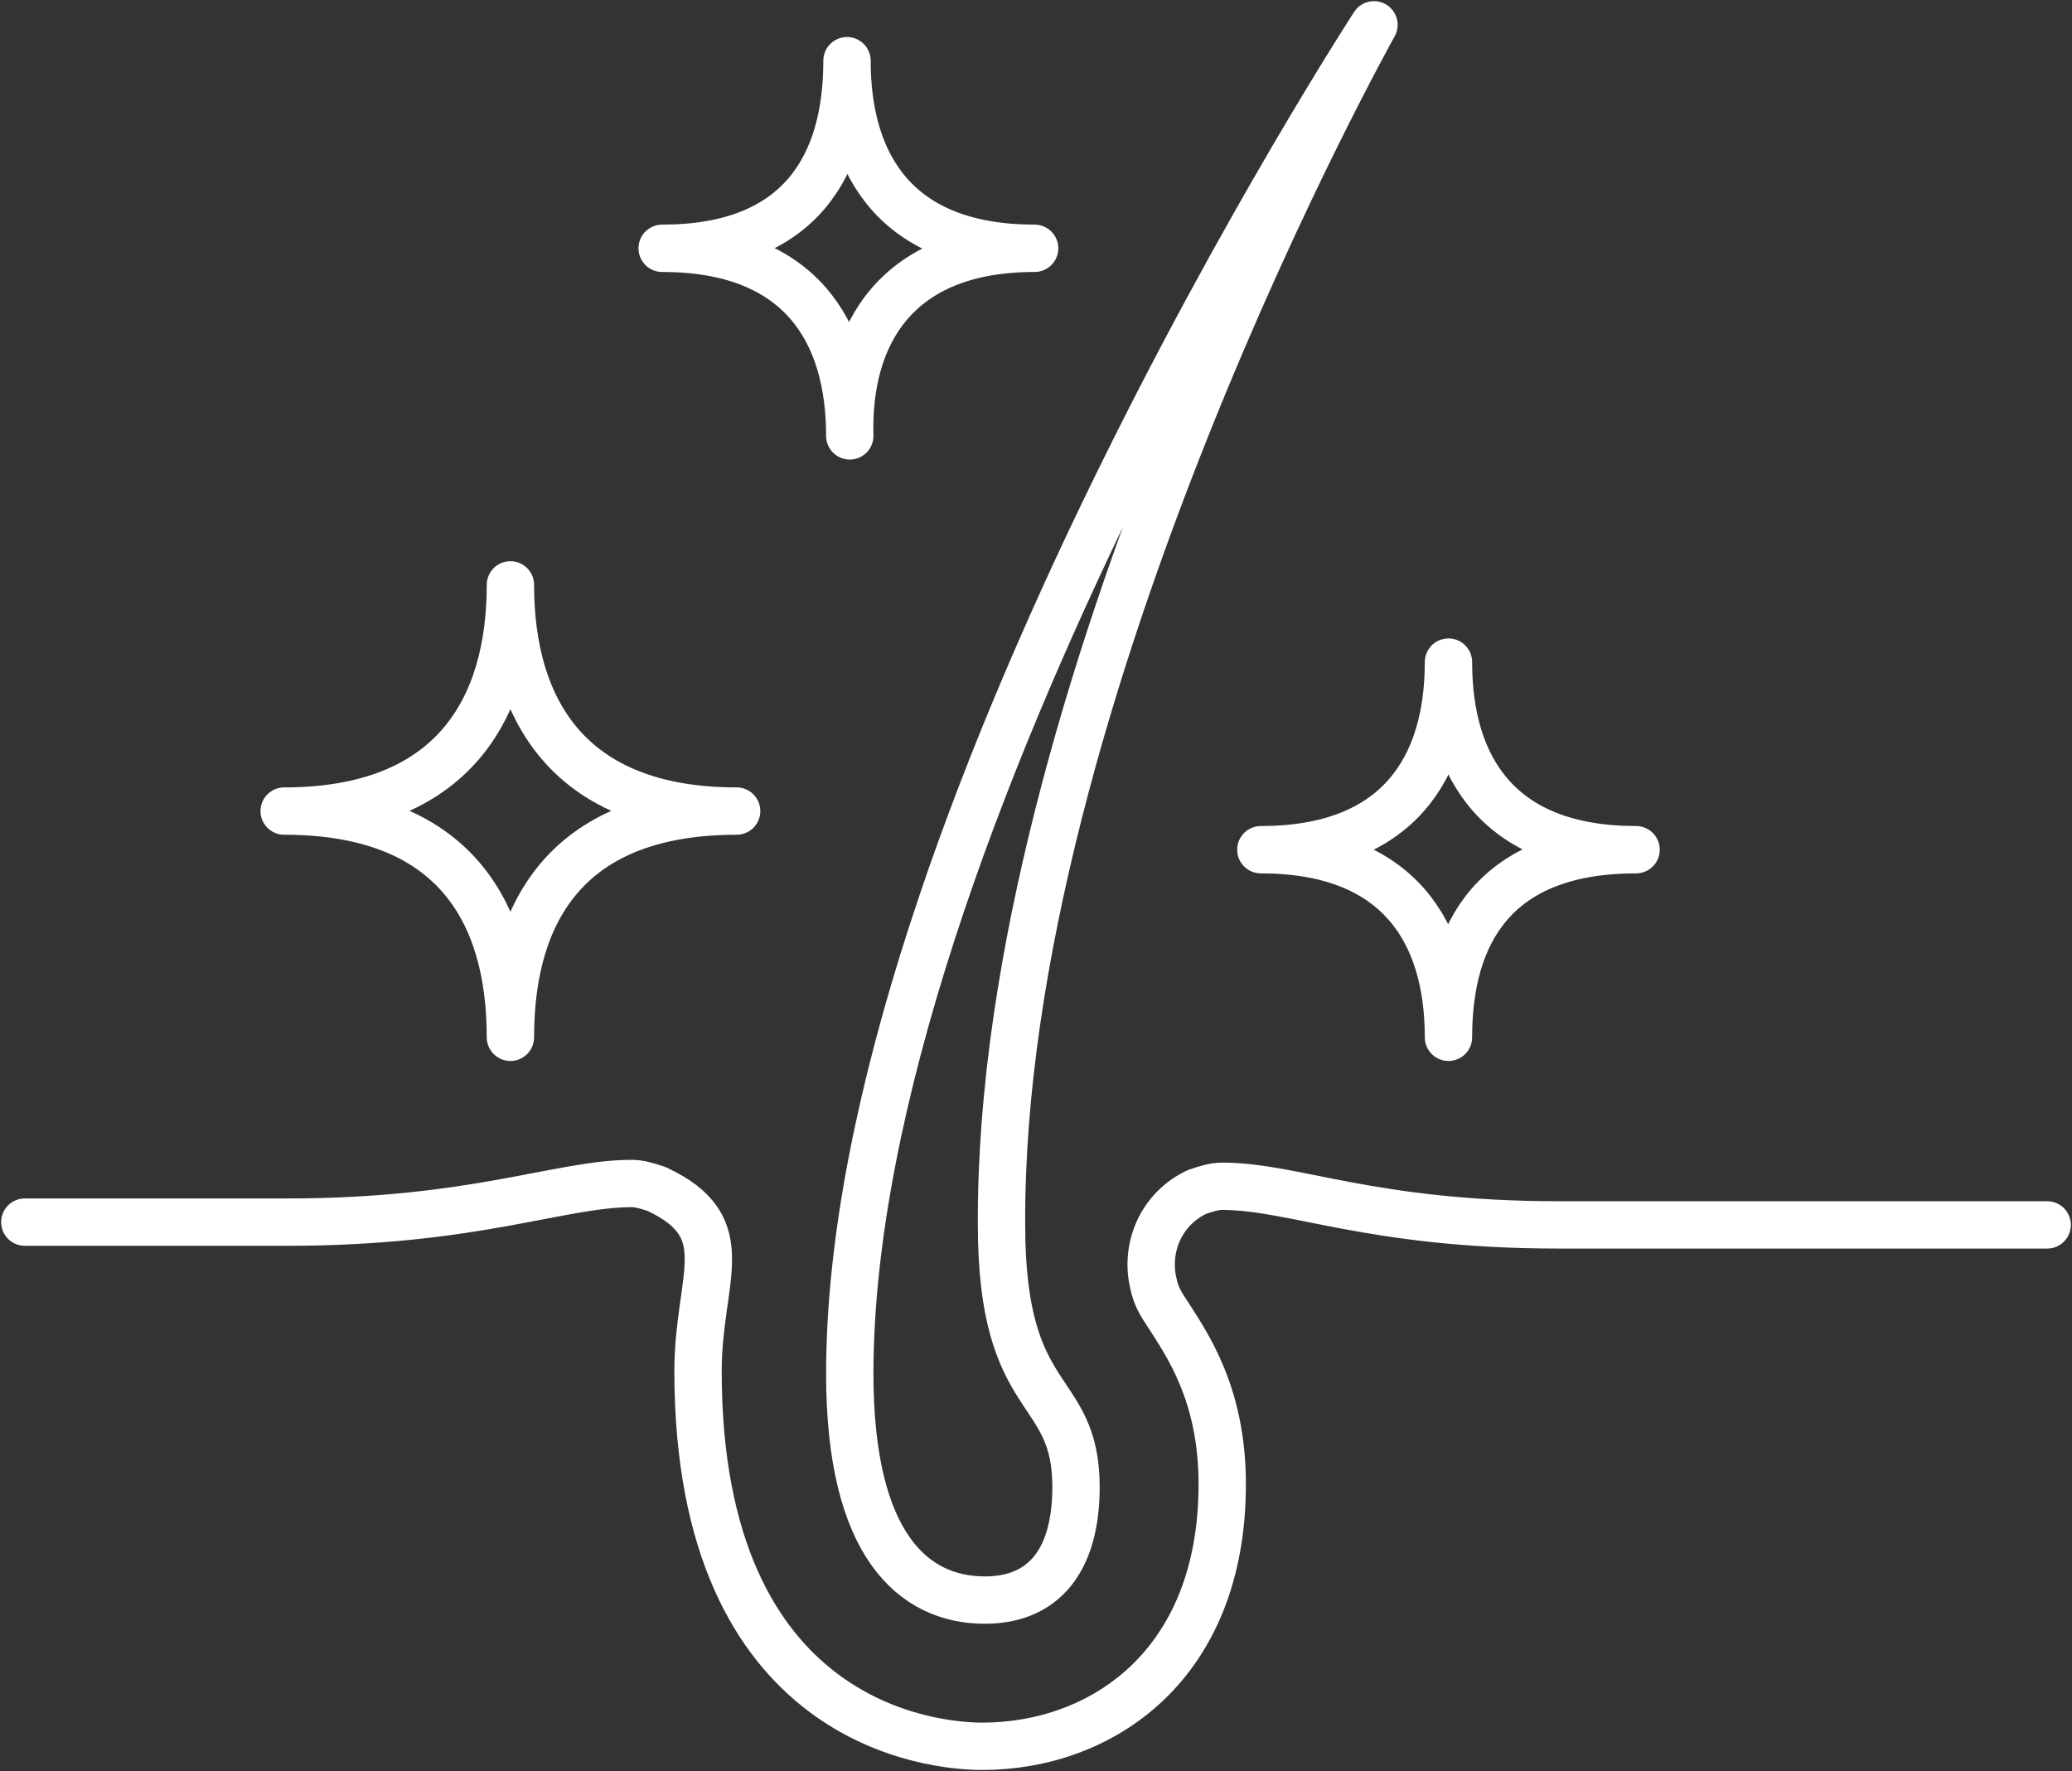 <?xml version="1.0" encoding="utf-8"?>
<!-- Generator: Adobe Illustrator 18.1.1, SVG Export Plug-In . SVG Version: 6.00 Build 0)  -->
<svg version="1.1" id="Layer_1" xmlns="http://www.w3.org/2000/svg" xmlns:xlink="http://www.w3.org/1999/xlink" x="0px" y="0px"
	 viewBox="0 0 75.1 64.2" enable-background="new 0 0 75.1 64.2" xml:space="preserve">
<rect x="0" y="0" width="75.1" height="64.2" fill="#333333" stroke="none"/>
<g>
	<defs>
		<rect id="SVGID_1_" y="0" width="75.1" height="64.2"/>
	</defs>
	<clipPath id="SVGID_2_">
		<use xlink:href="#SVGID_1_"  overflow="visible"/>
	</clipPath>
	
		<path clip-path="url(#SVGID_2_)" fill="none" stroke="#FFFFFF" stroke-width="1.716" stroke-linecap="round" stroke-linejoin="round" stroke-miterlimit="10" d="
		M59.3,30.8c-5,0-6.8-3-6.8-6.8c0,3.8-1.8,6.8-6.8,6.8c5,0,6.8,3,6.8,6.8C52.5,33.8,54.2,30.8,59.3,30.8z M37.5,9
		c-5,0-6.8-3-6.8-6.8C30.7,6,29,9,24,9c5,0,6.8,3,6.8,6.8C30.7,12.1,32.5,9,37.5,9z M26.7,29.4c-6.1,0-8.2-3.7-8.2-8.2
		c0,4.5-2.1,8.2-8.2,8.2c6.1,0,8.2,3.6,8.2,8.2C18.5,33,20.6,29.4,26.7,29.4z M49.8,0.9c0,0-19,29.2-19,48.9c0,6.2,2.3,8.2,4.9,8.2
		c2.1,0,3.3-1.4,3.3-4.1c0-3.8-2.7-2.8-2.7-9.5C36.2,25.2,49.8,0.9,49.8,0.9 M0.9,44.3h9.5c6.8,0,9.9-1.4,12.5-1.4
		c0.3,0,0.6,0.1,0.9,0.2c3,1.4,1.5,3.2,1.5,6.6c0,12.9,8.6,13.6,10.3,13.6c4.3,0,8.7-2.9,8.7-9.5c0-3.3-1.3-5.1-2-6.2
		c-0.2-0.3-0.4-0.6-0.5-1.1c-0.3-1.3,0.3-2.7,1.6-3.3c0.3-0.1,0.6-0.2,0.9-0.2c2.6,0,5.4,1.4,12.2,1.4h17.7"/>
</g>
</svg>
